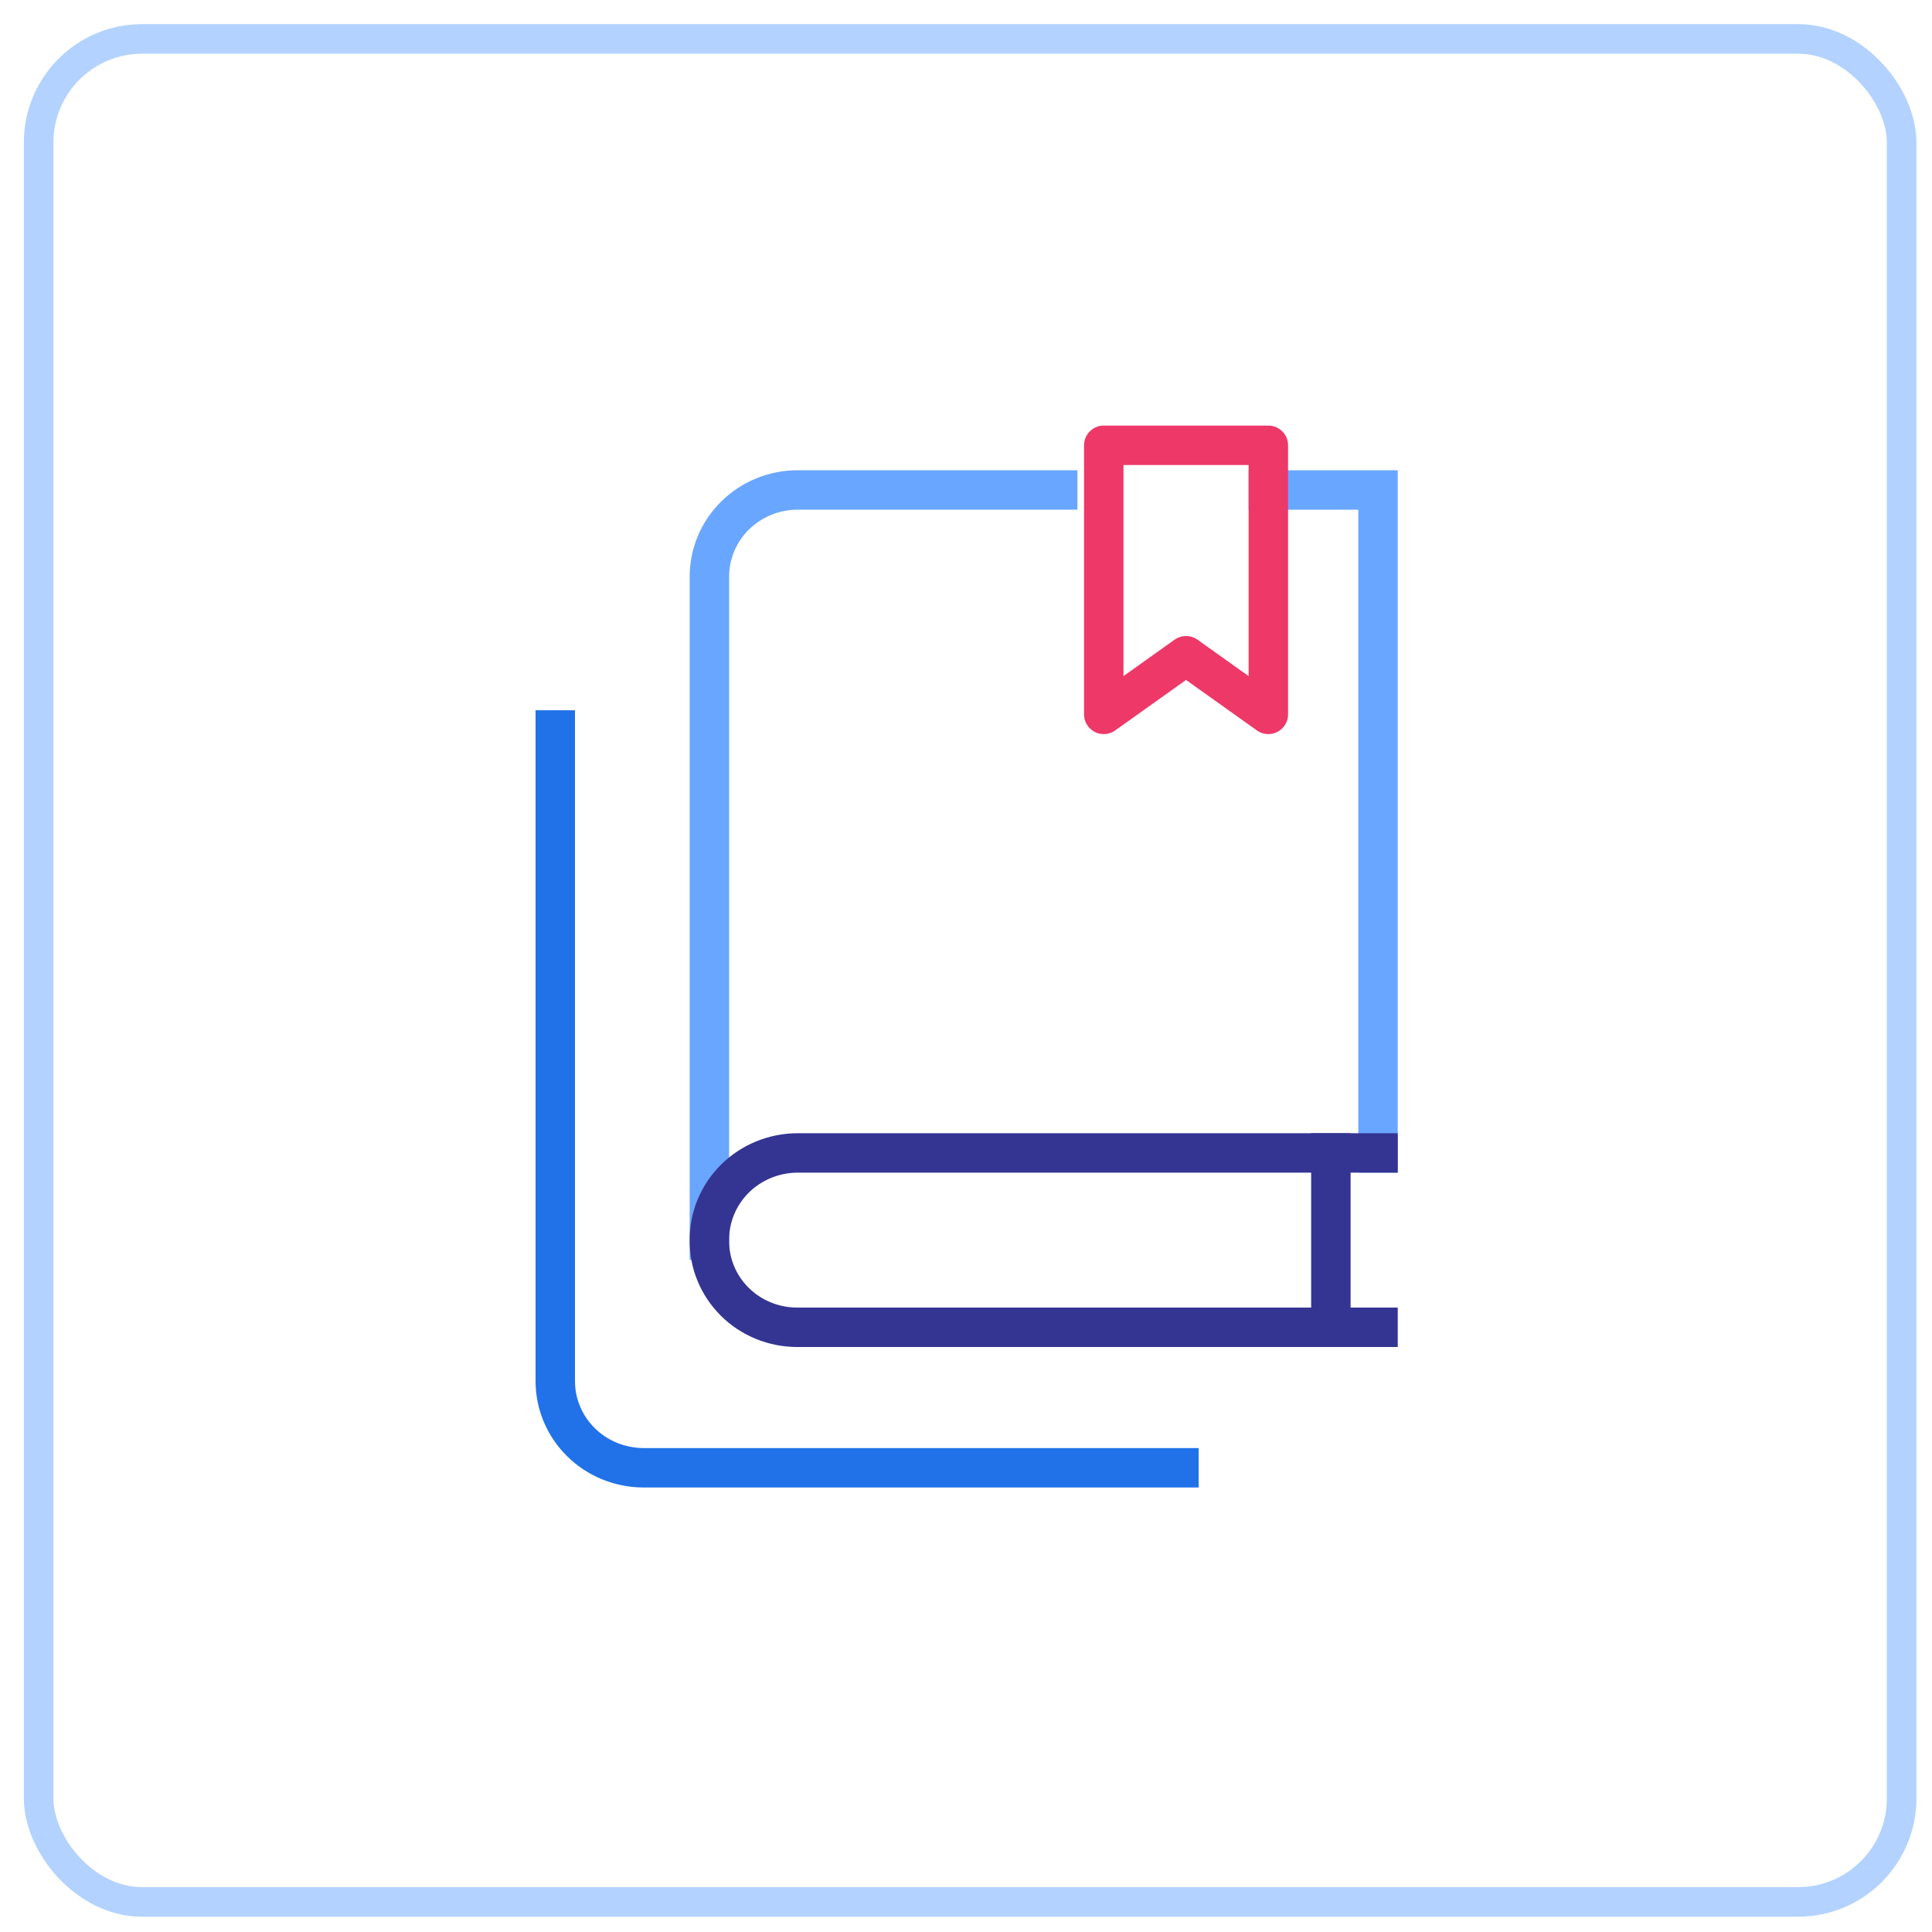 <svg width="49" height="49" viewBox="0 0 49 49" fill="none" xmlns="http://www.w3.org/2000/svg">
<rect x="0.98" y="0.987" width="47.25" height="47.25" rx="2.625" stroke="#B3D2FF" stroke-width="0.75"/>
<path d="M29.9 37.226H16.308C16.014 37.224 15.723 37.165 15.452 37.053C15.181 36.941 14.935 36.778 14.729 36.572C14.522 36.367 14.359 36.124 14.248 35.856C14.137 35.589 14.081 35.303 14.083 35.015V18.514" stroke="#2172E8" stroke-linecap="square" stroke-linejoin="round"/>
<path d="M33.754 29.241V33.663" stroke="#343493" stroke-miterlimit="10" stroke-linecap="square"/>
<path d="M26.826 12.427H20.218C19.923 12.428 19.633 12.487 19.361 12.599C19.09 12.711 18.845 12.875 18.638 13.08C18.431 13.285 18.268 13.528 18.157 13.796C18.046 14.063 17.99 14.349 17.992 14.638V31.452" stroke="#69A6FF" stroke-miterlimit="10" stroke-linecap="square"/>
<path d="M34.95 29.241V12.427H32.168" stroke="#69A6FF" stroke-miterlimit="10" stroke-linecap="square"/>
<path d="M34.95 33.663H20.218C19.923 33.663 19.631 33.606 19.359 33.494C19.087 33.383 18.841 33.22 18.634 33.014C18.427 32.808 18.263 32.564 18.153 32.296C18.043 32.028 17.988 31.741 17.992 31.452V31.452C17.99 31.164 18.046 30.878 18.157 30.61C18.268 30.343 18.431 30.1 18.638 29.894C18.845 29.689 19.09 29.526 19.362 29.414C19.633 29.302 19.924 29.243 20.218 29.241H34.95" stroke="#343493" stroke-miterlimit="10" stroke-linecap="square"/>
<path d="M32.168 18.118L30.081 16.631L27.994 18.118V11.294H32.168V18.118Z" stroke="#ED3868" stroke-linecap="round" stroke-linejoin="round"/>
</svg>
